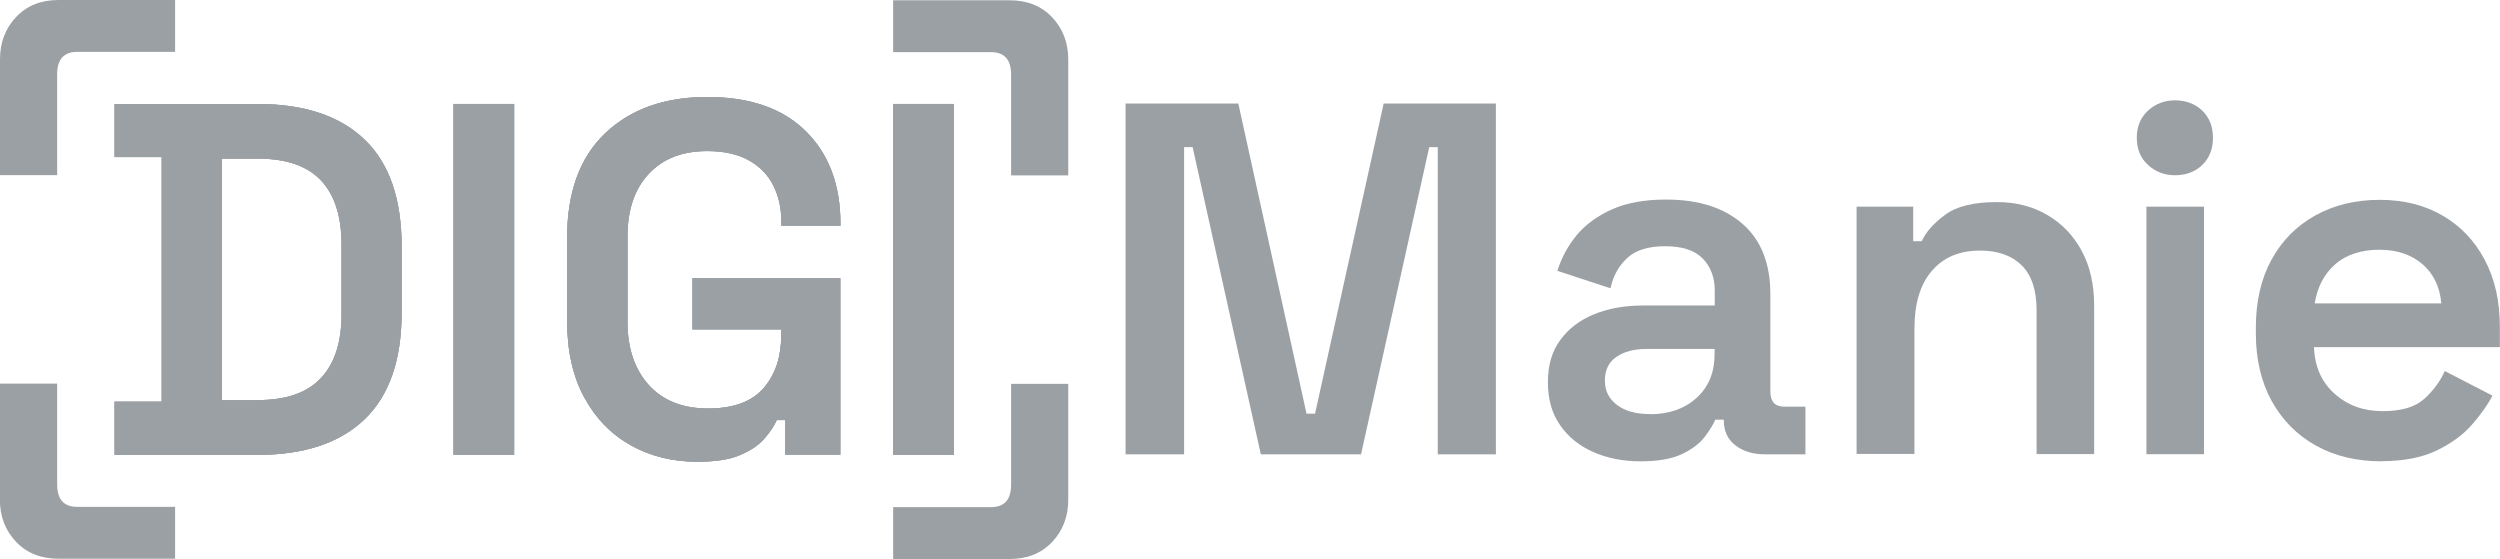 <?xml version="1.0" encoding="UTF-8"?><svg id="dm-logo" xmlns="http://www.w3.org/2000/svg" viewBox="0 0 178.89 40"><g id="manie"><path id="text-m" d="M80.54,32.5V7.41h8.07l4.88,22.19h.61l4.91-22.19h8.03v25.1h-4.16V10.53h-.61l-4.88,21.98h-7.17l-4.88-21.98h-.61v21.98h-4.19Z" style="fill:#9ba0a5;"/><path id="text-a" d="M117.39,33.01c-1.24,0-2.37-.22-3.37-.66s-1.8-1.08-2.38-1.92c-.59-.84-.88-1.86-.88-3.08s.29-2.2.88-3.01c.59-.81,1.39-1.43,2.42-1.85,1.03-.42,2.2-.63,3.51-.63h5.13v-1.08c0-.93-.29-1.69-.86-2.28-.57-.59-1.47-.88-2.69-.88s-2.1.28-2.71.84c-.61.56-1.01,1.29-1.2,2.17l-3.8-1.25c.29-.93.75-1.78,1.38-2.55.63-.76,1.48-1.38,2.53-1.85,1.05-.47,2.34-.7,3.87-.7,2.32,0,4.14.58,5.47,1.74,1.33,1.16,1.99,2.84,1.99,5.04v6.96c0,.72.33,1.08,1,1.08h1.51v3.41h-2.9c-.86,0-1.57-.22-2.12-.65-.55-.43-.82-1.02-.82-1.76v-.07h-.61c-.14.34-.39.74-.75,1.22-.36.48-.9.89-1.63,1.24-.73.35-1.72.52-2.96.52ZM118.07,29.64c1.36,0,2.47-.39,3.33-1.17.86-.78,1.29-1.82,1.29-3.14v-.36h-4.88c-.88,0-1.6.19-2.15.57-.55.38-.82.94-.82,1.69s.29,1.3.86,1.74c.57.44,1.36.66,2.37.66Z" style="fill:#9ba0a5;"/><path id="text-n" d="M132.85,32.5V14.79h4.05v2.47h.61c.31-.67.87-1.3,1.69-1.9.81-.6,2.04-.9,3.69-.9,1.36,0,2.57.31,3.62.93,1.05.62,1.87,1.48,2.46,2.58.59,1.1.88,2.4.88,3.91v10.61h-4.12v-10.29c0-1.43-.35-2.5-1.06-3.21-.71-.7-1.7-1.06-2.99-1.06-1.46,0-2.61.48-3.44,1.45-.84.97-1.25,2.35-1.25,4.14v8.96h-4.12Z" style="fill:#9ba0a5;"/><path id="text-i" d="M155.63,12.54c-.74,0-1.38-.24-1.92-.73-.54-.49-.81-1.14-.81-1.95s.27-1.46.81-1.95c.54-.49,1.18-.73,1.92-.73.79,0,1.44.25,1.95.73.51.49.77,1.14.77,1.95s-.26,1.46-.77,1.95c-.51.49-1.17.73-1.95.73ZM153.59,32.5V14.79h4.12v17.71h-4.12Z" style="fill:#9ba0a5;"/><path id="text-e" d="M170.39,33.01c-1.77,0-3.33-.38-4.68-1.13-1.35-.75-2.4-1.82-3.16-3.19-.75-1.37-1.13-2.98-1.13-4.82v-.43c0-1.86.37-3.48,1.11-4.84.74-1.36,1.78-2.42,3.12-3.17,1.34-.75,2.88-1.13,4.62-1.13s3.23.38,4.52,1.13c1.29.75,2.29,1.81,3.01,3.17.72,1.36,1.08,2.95,1.08,4.77v1.47h-13.3c.05,1.39.54,2.5,1.47,3.33.93.84,2.08,1.25,3.44,1.25s2.33-.29,2.98-.88c.65-.59,1.14-1.25,1.47-1.99l3.41,1.76c-.33.65-.82,1.33-1.45,2.06-.63.73-1.48,1.35-2.53,1.86-1.05.51-2.38.77-3.98.77ZM165.62,21.71h9.07c-.1-1.17-.54-2.1-1.34-2.8-.8-.69-1.83-1.04-3.1-1.04s-2.37.35-3.15,1.04c-.79.69-1.28,1.63-1.47,2.8Z" style="fill:#9ba0a5;"/></g><g id="digi"><g id="text"><path id="text-d" d="M8.2,32.54v-3.8h3.37V11.24h-3.37v-3.8h10.22c3.35,0,5.9.85,7.67,2.55,1.77,1.7,2.65,4.24,2.65,7.64v4.73c0,3.39-.88,5.94-2.65,7.64-1.77,1.7-4.33,2.55-7.67,2.55h-10.22ZM15.87,28.63h2.58c2.03,0,3.54-.53,4.52-1.58.98-1.05,1.47-2.57,1.47-4.55v-4.98c0-2.03-.49-3.57-1.47-4.61-.98-1.04-2.49-1.56-4.52-1.56h-2.58v17.28Z" style="fill:#9ba0a5;"/><path id="text-i-2" d="M32.45,32.54V7.44h4.34v25.1h-4.34Z" style="fill:#9ba0a5;"/><path id="text-g" d="M49.9,33.04c-1.77,0-3.35-.39-4.75-1.17-1.4-.78-2.51-1.91-3.33-3.41-.82-1.49-1.24-3.33-1.24-5.5v-5.95c0-3.25.91-5.74,2.72-7.47,1.82-1.73,4.25-2.6,7.31-2.6s5.41.82,7.06,2.46c1.65,1.64,2.47,3.84,2.47,6.61v.14h-4.23v-.29c0-.96-.19-1.82-.57-2.58-.38-.76-.97-1.37-1.76-1.81-.79-.44-1.78-.66-2.98-.66-1.77,0-3.16.54-4.18,1.63-1.02,1.09-1.52,2.59-1.52,4.5v6.09c0,1.89.51,3.39,1.52,4.52,1.02,1.12,2.43,1.68,4.25,1.68s3.14-.49,3.98-1.47c.84-.98,1.25-2.23,1.25-3.76v-.43h-6.35v-3.66h10.58v12.62h-3.94v-2.47h-.61c-.19.43-.49.88-.9,1.34-.41.47-.99.85-1.74,1.17s-1.77.47-3.07.47Z" style="fill:#9ba0a5;"/><path id="text-i-3" d="M63.91,32.54V7.44h4.34v25.1h-4.34Z" style="fill:#9ba0a5;"/><path id="text-d-2" d="M8.2,32.54v-3.8h3.37V11.24h-3.37v-3.8h10.22c3.35,0,5.9.85,7.67,2.55,1.77,1.7,2.65,4.24,2.65,7.64v4.73c0,3.39-.88,5.94-2.65,7.64-1.77,1.7-4.33,2.55-7.67,2.55h-10.22ZM15.87,28.63h2.58c2.03,0,3.54-.53,4.52-1.58.98-1.05,1.47-2.57,1.47-4.55v-4.98c0-2.03-.49-3.57-1.47-4.61-.98-1.04-2.49-1.56-4.52-1.56h-2.58v17.28Z" style="fill:#9ba0a5;"/><path id="text-i-4" d="M32.45,32.54V7.44h4.34v25.1h-4.34Z" style="fill:#9ba0a5;"/><path id="text-g-2" d="M49.9,33.04c-1.77,0-3.35-.39-4.75-1.17-1.4-.78-2.51-1.91-3.33-3.41-.82-1.49-1.24-3.33-1.24-5.5v-5.95c0-3.25.91-5.74,2.72-7.47,1.82-1.73,4.25-2.6,7.31-2.6s5.41.82,7.06,2.46c1.65,1.64,2.47,3.84,2.47,6.61v.14h-4.23v-.29c0-.96-.19-1.82-.57-2.58-.38-.76-.97-1.37-1.76-1.81-.79-.44-1.78-.66-2.98-.66-1.77,0-3.16.54-4.18,1.63-1.02,1.09-1.52,2.59-1.52,4.5v6.09c0,1.89.51,3.39,1.52,4.52,1.02,1.12,2.43,1.68,4.25,1.68s3.14-.49,3.98-1.47c.84-.98,1.25-2.23,1.25-3.76v-.43h-6.35v-3.66h10.58v12.62h-3.94v-2.47h-.61c-.19.43-.49.88-.9,1.34-.41.47-.99.85-1.74,1.17s-1.77.47-3.07.47Z" style="fill:#9ba0a5;"/><path id="text-i-5" d="M63.91,32.54V7.44h4.34v25.1h-4.34Z" style="fill:#9ba0a5;"/><path id="text-d-3" d="M8.2,32.54v-3.8h3.37V11.24h-3.37v-3.8h10.22c3.35,0,5.9.85,7.67,2.55,1.77,1.7,2.65,4.24,2.65,7.64v4.73c0,3.39-.88,5.94-2.65,7.64-1.77,1.7-4.33,2.55-7.67,2.55h-10.22ZM15.87,28.63h2.58c2.03,0,3.54-.53,4.52-1.58.98-1.05,1.47-2.57,1.47-4.55v-4.98c0-2.03-.49-3.57-1.47-4.61-.98-1.04-2.49-1.56-4.52-1.56h-2.58v17.28Z" style="fill:#9ba0a5;"/><path id="text-i-6" d="M32.45,32.54V7.44h4.34v25.1h-4.34Z" style="fill:#9ba0a5;"/><path id="text-g-3" d="M49.9,33.04c-1.77,0-3.35-.39-4.75-1.17-1.4-.78-2.51-1.91-3.33-3.41-.82-1.49-1.24-3.33-1.24-5.5v-5.95c0-3.25.91-5.74,2.72-7.47,1.82-1.73,4.25-2.6,7.31-2.6s5.41.82,7.06,2.46c1.65,1.64,2.47,3.84,2.47,6.61v.14h-4.23v-.29c0-.96-.19-1.82-.57-2.58-.38-.76-.97-1.37-1.76-1.81-.79-.44-1.78-.66-2.98-.66-1.77,0-3.16.54-4.18,1.63-1.02,1.09-1.52,2.59-1.52,4.5v6.09c0,1.89.51,3.39,1.52,4.52,1.02,1.12,2.43,1.68,4.25,1.68s3.14-.49,3.98-1.47c.84-.98,1.25-2.23,1.25-3.76v-.43h-6.35v-3.66h10.58v12.62h-3.94v-2.47h-.61c-.19.43-.49.88-.9,1.34-.41.47-.99.85-1.74,1.17s-1.77.47-3.07.47Z" style="fill:#9ba0a5;"/><path id="text-i-7" d="M63.91,32.54V7.44h4.34v25.1h-4.34Z" style="fill:#9ba0a5;"/></g><g id="dm-viewfinder"><path id="ctl" d="M0,4.25v8.28h4.09v-7.21c0-1.08.48-1.61,1.45-1.61h6.99V0H4.19C2.94,0,1.93.4,1.16,1.21c-.77.81-1.16,1.82-1.16,3.04Z" style="fill:#9ba0a5;"/><path id="cbl" d="M0,35.73v-8.28h4.09v7.21c0,1.08.48,1.61,1.45,1.61h6.99v3.71H4.19c-1.26,0-2.27-.4-3.04-1.21-.77-.81-1.16-1.82-1.16-3.04Z" style="fill:#9ba0a5;"/><path id="ctr" d="M76.44,4.27v8.28h-4.09v-7.21c0-1.08-.48-1.61-1.45-1.61h-6.99V.02h8.33c1.26,0,2.27.4,3.04,1.21.77.81,1.16,1.82,1.16,3.04Z" style="fill:#9ba0a5;"/><path id="cbr" d="M76.44,35.75v-8.28s-4.09,0-4.09,0v7.21c0,1.08-.48,1.61-1.45,1.61h-6.99s0,3.71,0,3.71h8.33c1.26,0,2.27-.4,3.04-1.21.77-.81,1.16-1.82,1.16-3.04Z" style="fill:#9ba0a5;"/></g></g></svg>
